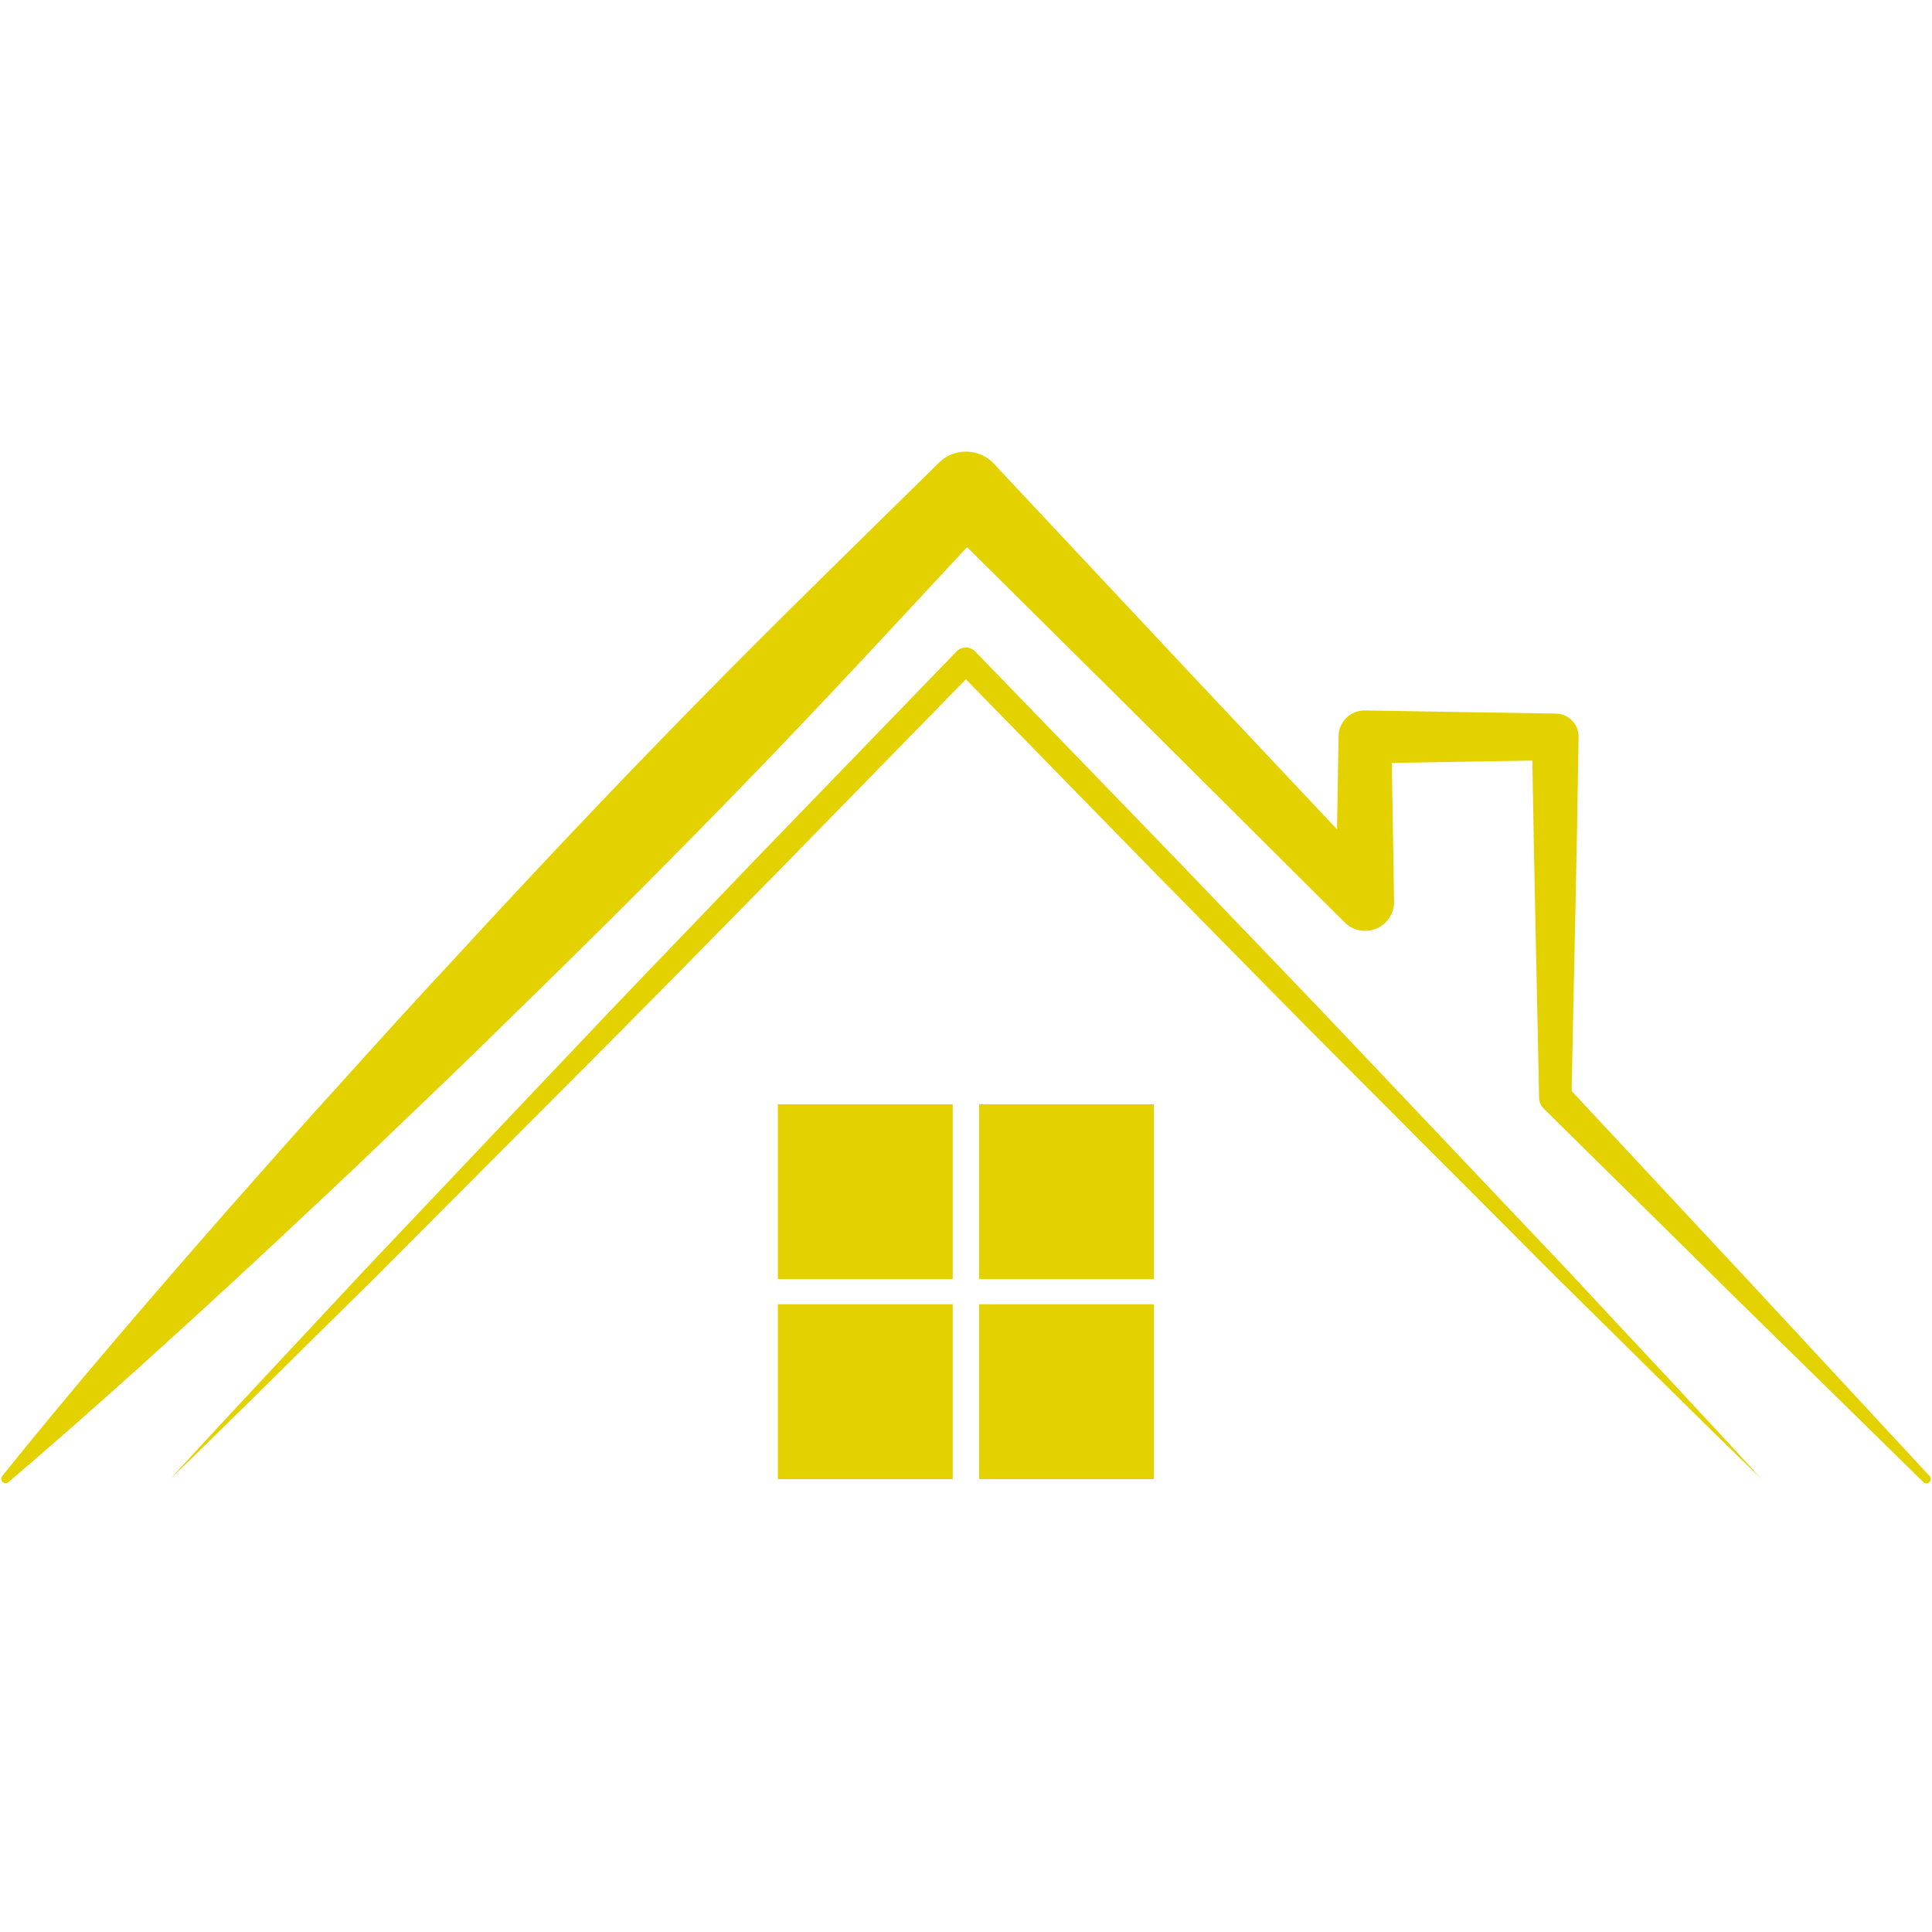 <svg xmlns="http://www.w3.org/2000/svg" xmlns:xlink="http://www.w3.org/1999/xlink" width="1080" viewBox="0 0 810 810" height="1080" preserveAspectRatio="xMidYMid meet"><path fill="#e3d200" d="M 808.988 618.836 L 733.066 536.969 L 658.902 457.406 C 659.875 407.922 661.137 358.438 661.824 308.949 C 661.902 303.645 657.66 299.266 652.359 299.188 L 652.047 299.176 L 572.262 297.863 C 566.238 297.773 561.289 302.57 561.191 308.594 L 561.184 308.949 L 560.547 347.691 L 498.766 282.027 L 416.699 194.426 L 416.43 194.141 C 410.188 187.816 400.008 187.734 393.676 193.969 L 393.211 194.426 C 358.891 228.219 324.34 261.777 290.676 296.195 C 256.965 330.574 223.898 365.574 191.312 401.055 C 174.871 418.648 158.719 436.508 142.59 454.398 C 126.34 472.184 110.461 490.309 94.488 508.352 C 62.723 544.625 31.219 581.152 0.922 618.836 C 0.387 619.516 0.387 620.5 0.949 621.188 C 1.609 621.953 2.781 622.043 3.551 621.391 C 40.359 590.031 75.992 557.508 111.348 524.742 C 128.93 508.262 146.602 491.871 163.91 475.129 C 181.359 458.496 198.746 441.828 215.875 424.91 C 250.398 391.336 284.457 357.293 317.883 322.633 C 347.5 291.969 376.43 260.641 405.441 229.379 L 478.445 301.777 L 563.504 386.457 L 563.816 386.77 C 566.051 388.977 569.145 390.324 572.547 390.27 C 579.238 390.164 584.574 384.645 584.477 377.953 L 583.52 319.848 L 642.445 318.883 C 643.168 365.93 644.348 412.977 645.258 460.023 L 645.258 460.32 C 645.301 461.93 645.945 463.535 647.18 464.758 L 726.66 543.18 L 806.379 621.391 C 807.047 622.062 808.164 622.09 808.887 621.418 C 809.629 620.738 809.664 619.586 808.988 618.836 " fill-opacity="1" fill-rule="nonzero"></path><path fill="#e3d200" d="M 326.117 536.273 L 399.43 536.273 L 399.43 462.973 L 326.117 462.973 L 326.117 536.273 " fill-opacity="1" fill-rule="nonzero"></path><path fill="#e3d200" d="M 326.117 620.113 L 399.43 620.113 L 399.43 546.812 L 326.117 546.812 L 326.117 620.113 " fill-opacity="1" fill-rule="nonzero"></path><path fill="#e3d200" d="M 410.48 620.113 L 483.789 620.113 L 483.789 546.812 L 410.48 546.812 L 410.48 620.113 " fill-opacity="1" fill-rule="nonzero"></path><path fill="#e3d200" d="M 410.48 536.273 L 483.789 536.273 L 483.789 462.973 L 410.48 462.973 L 410.48 536.273 " fill-opacity="1" fill-rule="nonzero"></path><path fill="#e3d200" d="M 574.773 445.598 C 547.414 416.57 519.645 387.957 492.082 359.133 L 408.871 273.141 L 408.746 273.016 C 406.586 270.914 403.129 270.969 401.02 273.141 L 317.836 359.141 C 290.266 387.957 262.504 416.586 235.145 445.609 L 152.84 532.469 C 125.695 561.695 98.273 590.656 71.363 620.113 C 100.055 592.379 128.234 564.152 156.691 536.191 L 241.176 451.469 C 269.41 423.293 297.242 394.73 325.262 366.352 L 404.949 284.797 L 484.629 366.359 C 512.656 394.73 540.488 423.312 568.723 451.477 L 653.219 536.191 C 681.676 564.16 709.863 592.387 738.547 620.113 C 711.645 590.656 684.223 561.688 657.078 532.449 L 574.773 445.598 " fill-opacity="1" fill-rule="nonzero"></path></svg>